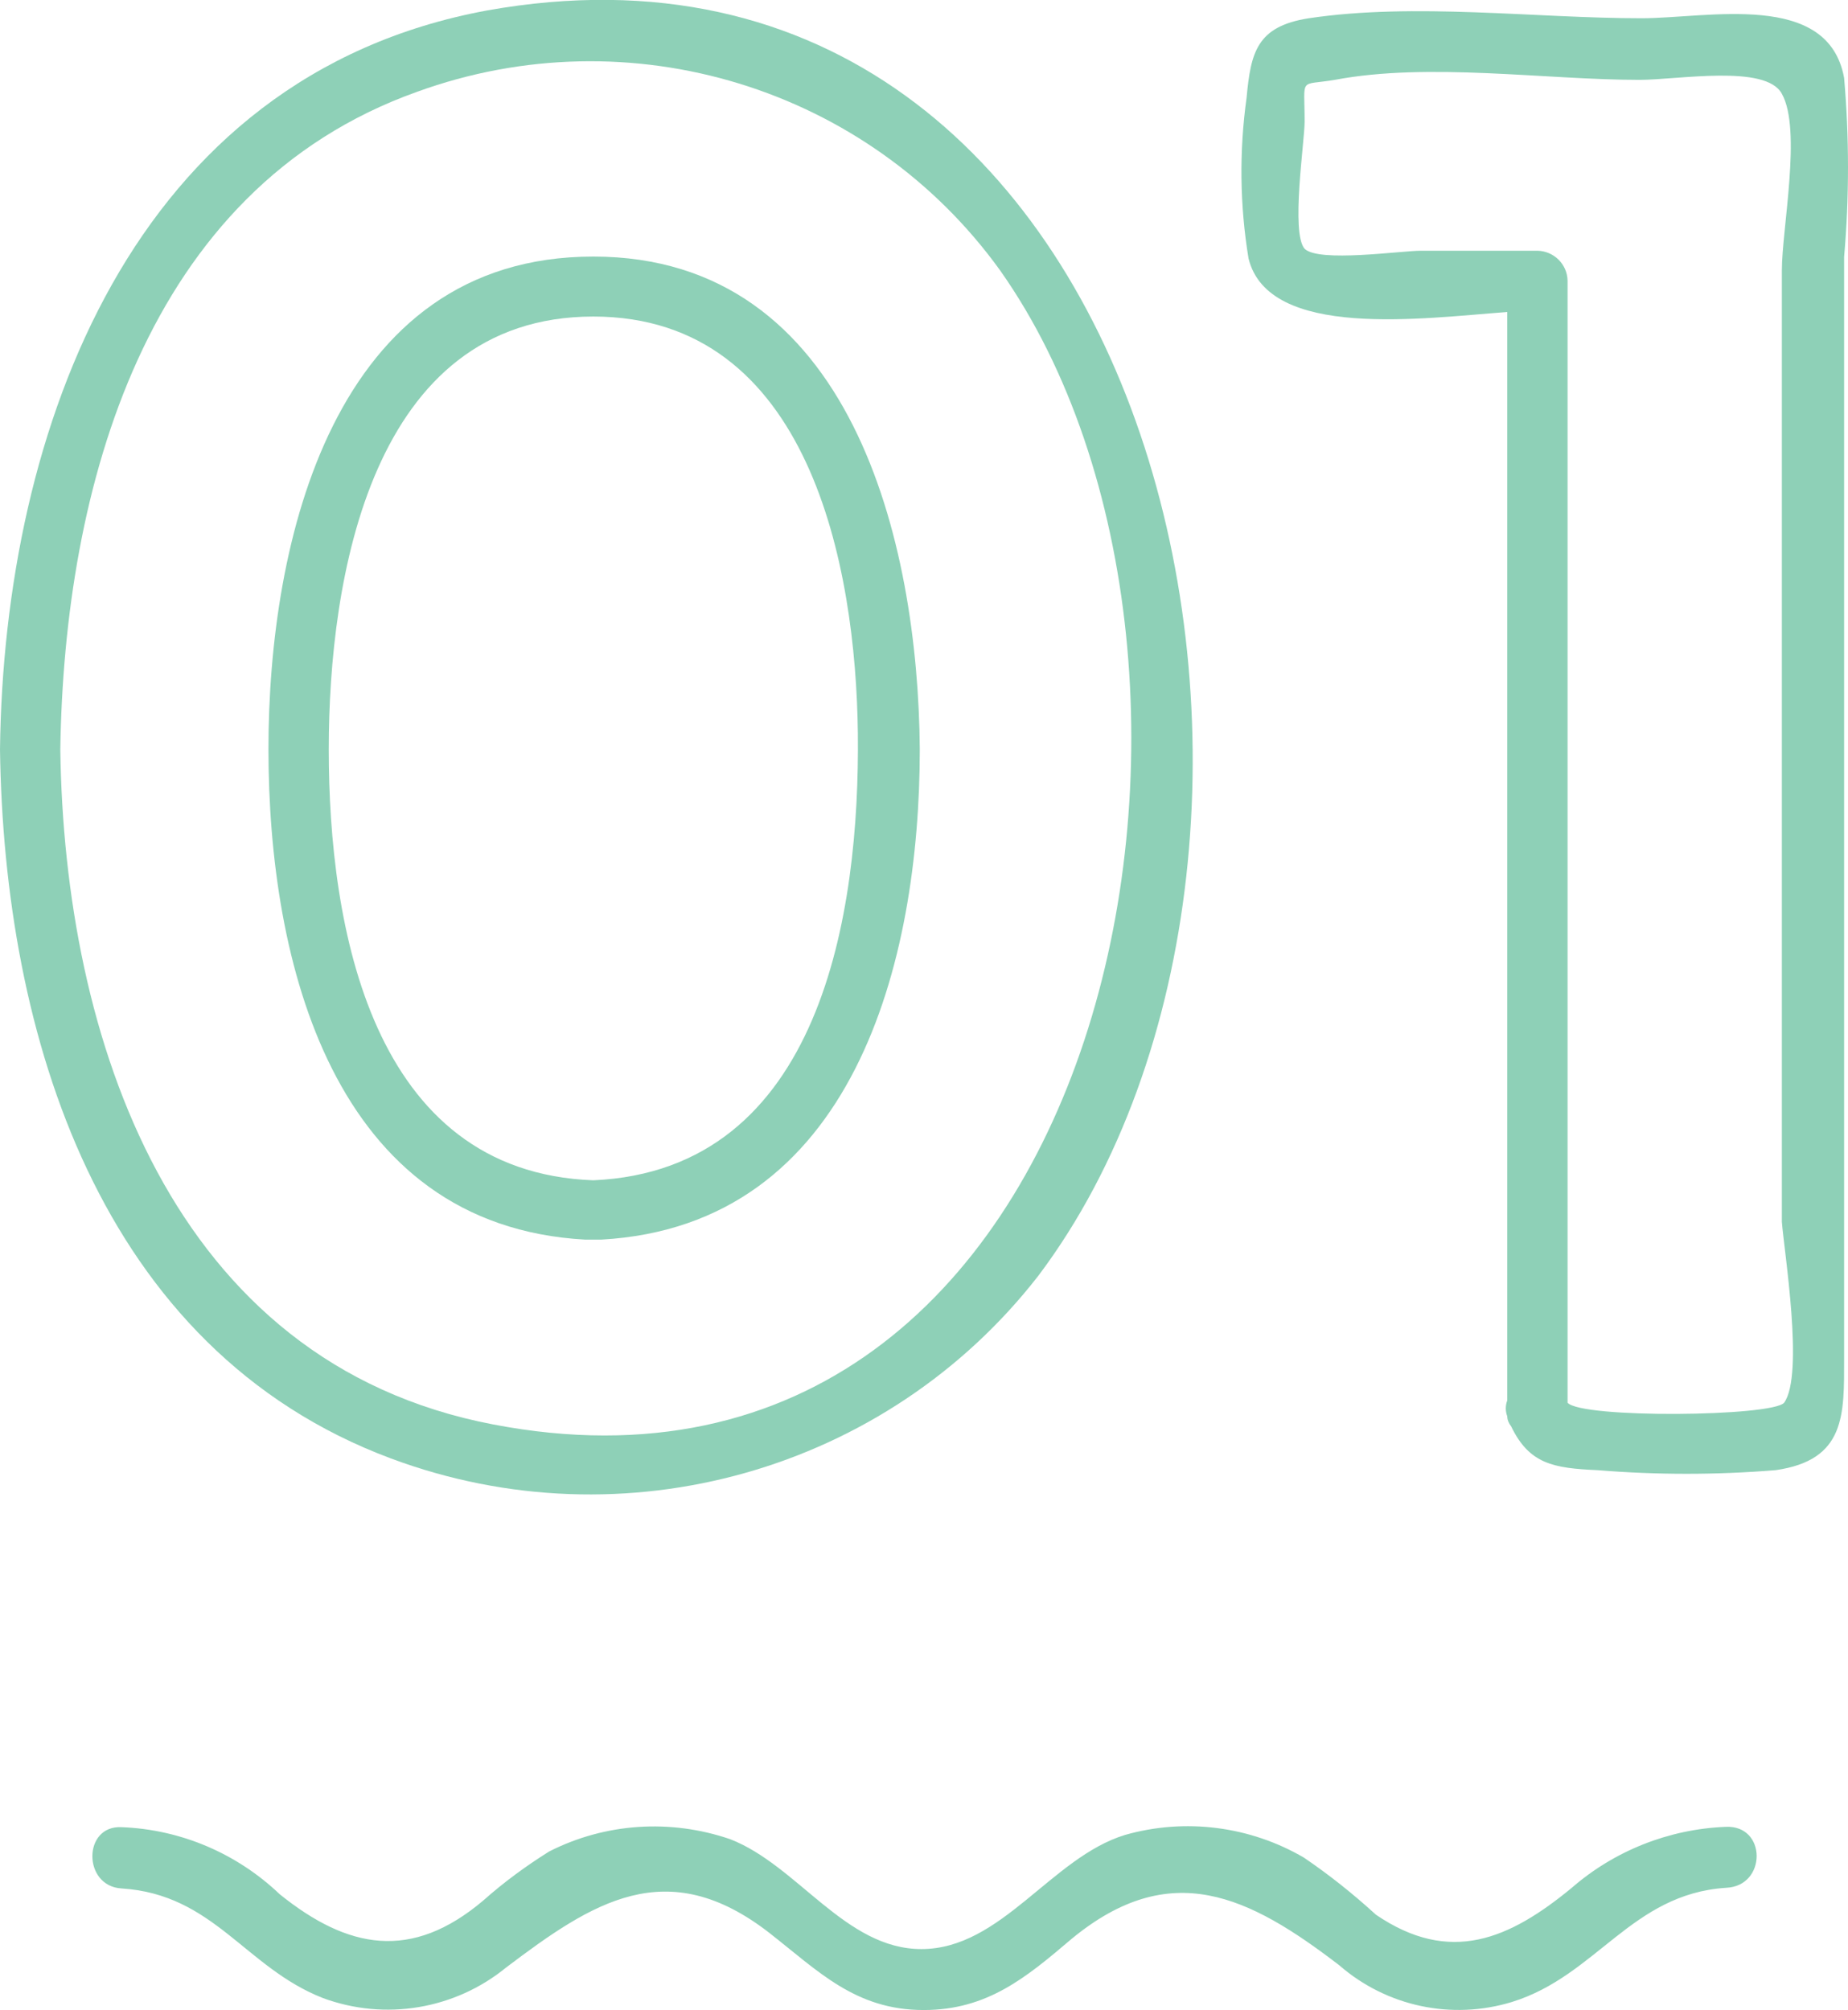 <svg enable-background="new 0 0 57 62" height="62" viewBox="0 0 57 62" width="57" xmlns="http://www.w3.org/2000/svg"><g fill="#8ed0b7"><g transform="translate(0 .033)"><path d="m15.02.29c-10.94 2.02-14.9 12.92-15.02 22.79.12 8.76 3.03 18.5 12.06 21.87 7.18 2.68 15.29.39 19.97-5.64 10.14-13.48 3.89-42.76-17.01-39.02zm.19 43.61c-9.95-1.9-13.23-11.94-13.35-20.82.12-8.03 2.59-17.28 11-20.28 6.57-2.39 13.93-.13 17.99 5.51 8.6 12.19 3.53 39.27-15.64 35.59z"/><path d="m18.3 7.88c-8.04 0-10.02 8.82-10.02 15.19 0 6.56 1.98 14.7 9.77 15.13h.49c7.79-.43 9.83-8.57 9.83-15.13-.05-6.36-2.09-15.19-10.07-15.19zm0 28.49c-6.86-.25-8.16-7.84-8.16-13.29 0-5.26 1.3-13.35 8.16-13.35 6.68 0 8.1 7.72 8.16 12.86.06 5.51-1.11 13.47-8.16 13.78z"/><path d="m56.88 2.37c-.49-2.7-4.2-1.84-6.25-1.84-3.28 0-6.99-.49-10.26 0-1.6.25-1.79 1.04-1.92 2.45-.23 1.65-.21 3.32.06 4.96.62 2.51 5.38 1.84 7.98 1.65v33.57c-.06.16-.06.33 0 .49 0 .11.05.22.12.31.56 1.16 1.3 1.29 2.66 1.35 1.83.15 3.67.15 5.5 0 2.16-.31 2.11-1.71 2.11-3.43v-33.99c.16-1.84.16-3.68 0-5.52zm-1.85 40.86c-.37.43-6.25.49-6.68 0v-34.61c-.01-.5-.42-.91-.93-.92h-3.59c-.62 0-3.15.37-3.59-.06-.43-.49 0-3.31 0-3.92 0-1.41-.19-1.1.93-1.29 2.91-.55 6.49 0 9.4 0 1.18 0 3.9-.49 4.39.43.62 1.1 0 4.17 0 5.45v29.34c.07.92.69 4.72.07 5.58z"/></g><path d="m50.37-.4c-1.76.07-3.44.74-4.76 1.89-1.91 1.57-3.74 2.38-6.03.82-.7-.64-1.44-1.23-2.22-1.76-1.66-.97-3.66-1.23-5.52-.7-2.28.7-3.81 3.52-6.28 3.52-2.35 0-3.81-2.58-5.9-3.39-1.84-.63-3.85-.5-5.58.38-.72.45-1.4.95-2.03 1.51-2.22 1.88-4.18 1.5-6.28-.19-1.32-1.26-3.05-2-4.88-2.07-1.2-.06-1.2 1.82 0 1.89 2.85.18 3.81 2.44 6.21 3.38 1.92.71 4.07.35 5.65-.94 2.66-2.01 4.95-3.53 8.12-1.07 1.52 1.19 2.66 2.38 4.76 2.38 1.97 0 3.17-1.01 4.57-2.2 3.05-2.51 5.46-1.32 8.25.82 1.46 1.27 3.47 1.7 5.33 1.13 2.61-.81 3.68-3.33 6.6-3.52 1.26-.05 1.26-1.94-.01-1.88z" transform="translate(2.859 56.744)"/></g></svg>
